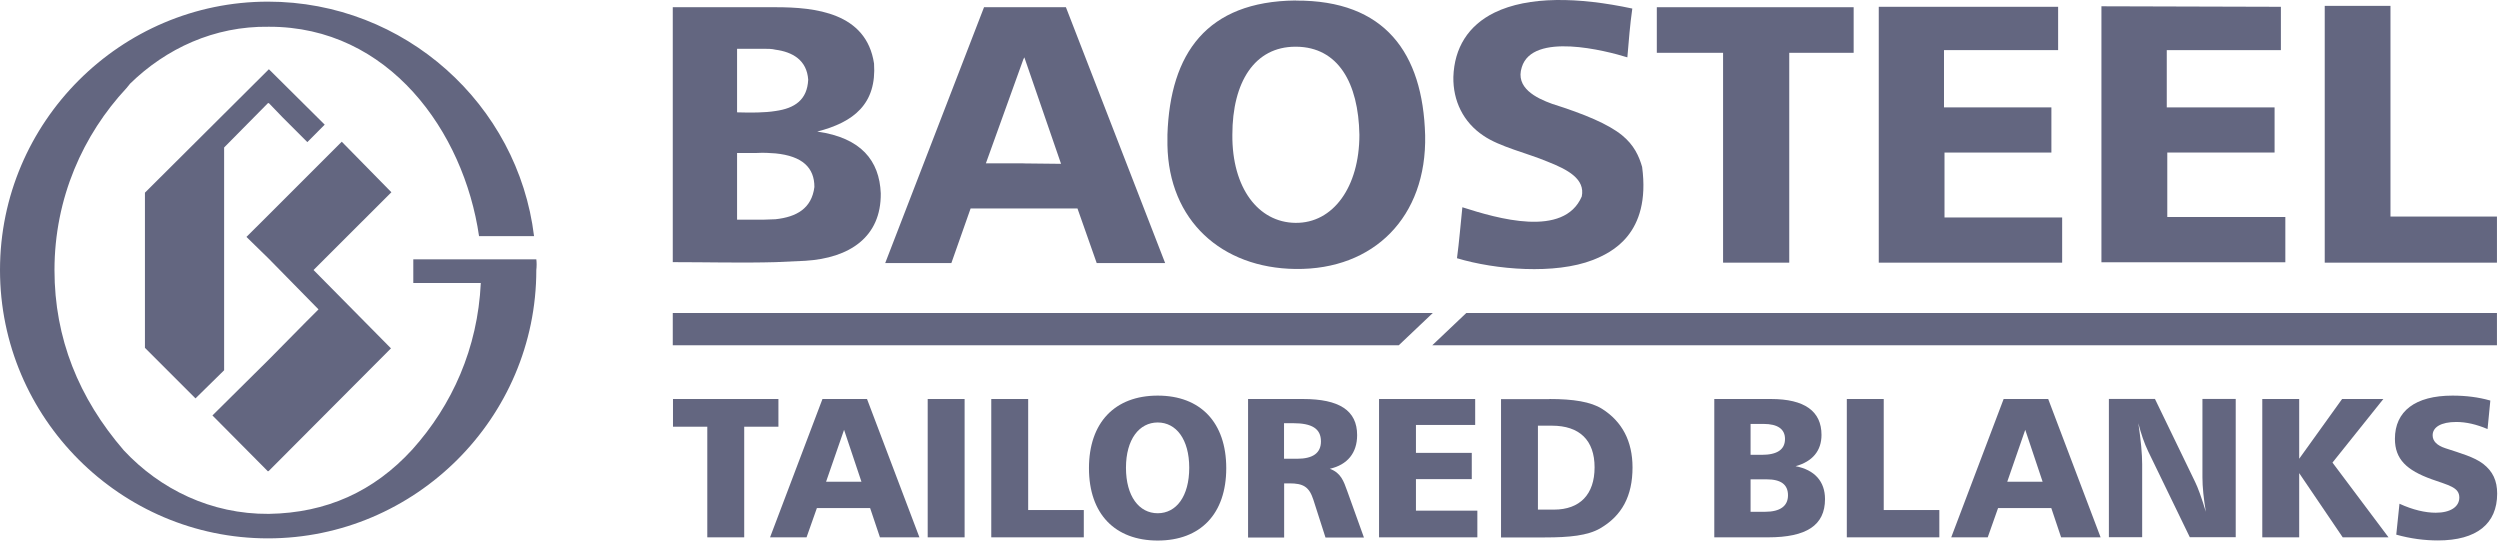 <svg width="222" height="48" viewBox="0 0 222 48" fill="none" xmlns="http://www.w3.org/2000/svg">
<path d="M47.625 23.031H36.701V25.133H42.695C42.42 30.935 40.153 35.975 36.618 39.913C33.203 43.649 28.99 45.549 23.867 45.632C18.745 45.669 14.22 43.447 10.997 39.995C6.986 35.35 4.838 30.026 4.838 23.986C4.838 17.587 7.381 11.951 11.236 7.82L11.557 7.425C14.734 4.323 19.021 2.303 23.867 2.376C34.516 2.34 41.19 11.676 42.539 20.966H47.423C46 9.28 35.948 0.146 23.794 0.146C10.722 0.146 0 10.831 0 23.977C0 37.122 10.722 47.807 23.794 47.807C36.866 47.807 47.625 37.122 47.625 23.977C47.662 23.655 47.662 23.297 47.625 23.022" fill="#636680"/>
<path d="M23.794 9.159H23.877L25.107 10.435L27.292 12.62L28.834 11.069L23.877 6.148L12.87 17.109V30.888L17.359 35.377L19.902 32.88V13.097L23.794 9.159Z" fill="#636680"/>
<path d="M30.348 12.584L23.876 19.055L21.884 21.038L23.876 22.984L28.283 27.473L27.209 28.547L23.876 31.925L18.864 36.892L23.794 41.858L23.876 41.812L34.718 30.934L27.842 23.976L34.755 17.072L30.348 12.584Z" fill="#636680"/>
<path d="M68.876 19.468C68.555 19.468 68.197 19.505 67.839 19.505H65.452V13.584H67.196C67.83 13.547 68.344 13.584 68.867 13.621C71.254 13.86 72.319 14.888 72.319 16.604C72.08 18.514 70.731 19.267 68.867 19.468M65.452 4.331H67.756C68.151 4.331 68.555 4.331 68.867 4.414C70.373 4.615 71.648 5.332 71.768 7.076C71.685 8.866 70.575 9.618 68.867 9.857C67.912 10.013 66.682 10.013 65.452 9.976V4.34V4.331ZM72.567 11.684C75.825 10.849 77.854 9.224 77.615 5.644C76.936 1.118 72.374 0.641 68.876 0.641H59.742V23.278C62.726 23.278 65.939 23.361 68.876 23.278C69.794 23.241 70.666 23.195 71.502 23.159C75.431 22.92 78.258 21.056 78.212 17.164C78.093 14.264 76.468 12.235 72.576 11.684" fill="#636680"/>
<path d="M90.88 14.502H87.547L90.88 5.249L90.962 5.093L94.221 14.548L90.889 14.511L90.88 14.502ZM90.88 0.641H87.382L78.606 23.361H84.481L86.189 18.514H95.681L97.388 23.361H103.465L94.653 0.641H90.88Z" fill="#636680"/>
<path d="M115.032 19.79C111.737 19.753 109.396 16.687 109.433 11.969C109.433 7.278 111.415 4.148 115.032 4.148H115.115C118.805 4.184 120.632 7.324 120.715 11.969C120.715 16.614 118.374 19.836 115.032 19.79ZM115.069 0.044H115.032C107.165 0.127 103.906 4.735 103.668 11.96V12.878C103.787 19.588 108.478 23.802 115.032 23.884H115.069C121.981 23.967 126.709 19.276 126.553 12.005C126.351 4.698 122.982 0.007 115.069 0.053" fill="#636680"/>
<path d="M144.031 12.005C142.801 11.014 140.736 10.142 137.835 9.224C136.403 8.71 134.539 7.792 135.136 5.965C136.091 2.826 142.599 4.496 144.509 5.093C144.628 3.707 144.747 2.156 144.949 0.76C140.139 -0.268 135.733 -0.351 132.713 1.118C130.372 2.266 129.142 4.258 129.059 6.837C129.022 8.939 129.931 10.849 131.721 12.042C133.153 13.034 135.613 13.594 137.403 14.346C139.23 15.062 140.782 15.898 140.46 17.449C138.872 21.139 132.951 19.395 129.858 18.404C129.702 19.873 129.582 21.424 129.38 22.93C132.795 23.958 138.083 24.398 141.452 23.085C143.04 22.452 146.62 20.818 145.821 14.824C145.546 13.869 145.105 12.878 144.031 12.005Z" fill="#636680"/>
<path d="M147.125 4.689H153.009V23.324H158.885V4.689H164.604V0.641H147.125V4.689Z" fill="#636680"/>
<path d="M172.672 13.547H182.164V9.536H172.627V4.45H182.761V0.604H166.834V23.324H183.119V19.312H172.672V13.547Z" fill="#636680"/>
<path d="M192.455 13.548H201.983V9.536H192.409V4.451H202.543V0.604L186.607 0.558V23.288H202.938V19.267H192.455V13.548Z" fill="#636680"/>
<path d="M206.436 0.521V23.324H221.729V19.23H212.274V0.521H206.436Z" fill="#636680"/>
<path d="M130.207 27.794L127.187 30.659H221.729V27.794H130.207Z" fill="#636680"/>
<path d="M59.742 27.794H127.232L124.212 30.659H59.742V27.794Z" fill="#636680"/>
<path d="M69.124 35.432V37.892H66.086V47.715H62.808V37.892H59.761V35.432H69.124Z" fill="#636680"/>
<path d="M73.365 42.776H76.496L74.953 38.167L73.356 42.776H73.365ZM76.991 35.432L81.645 47.715H78.139L77.267 45.117H72.539L71.621 47.715H68.381L73.035 35.432H76.982H76.991Z" fill="#636680"/>
<path d="M85.657 35.432H82.379V47.715H85.657V35.432Z" fill="#636680"/>
<path d="M91.302 35.432V45.291H96.241V47.715H88.025V35.432H91.302Z" fill="#636680"/>
<path d="M99.986 41.537C99.986 44.071 101.152 45.576 102.805 45.576C104.457 45.576 105.604 44.071 105.604 41.537C105.604 39.004 104.439 37.516 102.805 37.516C101.171 37.516 99.986 39.004 99.986 41.537ZM108.891 41.574C108.891 45.631 106.605 48 102.805 48C99.004 48 96.7 45.631 96.7 41.574C96.7 37.516 99.004 35.13 102.805 35.13C106.605 35.13 108.891 37.516 108.891 41.574Z" fill="#636680"/>
<path d="M114.032 40.738H115.179C116.593 40.738 117.3 40.224 117.3 39.196C117.3 38.066 116.501 37.58 114.839 37.58H114.022V40.729L114.032 40.738ZM115.712 35.432C118.915 35.432 120.513 36.442 120.513 38.636C120.513 40.215 119.659 41.27 118.089 41.628C119.062 41.986 119.31 42.693 119.65 43.648L121.118 47.733H117.704L116.62 44.355C116.244 43.207 115.702 42.923 114.509 42.923H114.032V47.733H110.828V35.432H115.712Z" fill="#636680"/>
<path d="M130.996 35.432V37.736H125.736V40.215H130.693V42.546H125.736V45.346H131.189V47.715H122.459V35.432H130.996Z" fill="#636680"/>
<path d="M136.577 45.254H137.991C140.295 45.254 141.599 43.905 141.599 41.5C141.599 39.095 140.268 37.8 137.807 37.8H136.568V45.254H136.577ZM137.587 35.432C139.726 35.432 141.268 35.68 142.26 36.304C144.05 37.433 144.968 39.186 144.968 41.509C144.968 44.043 144.031 45.796 142.085 46.925C140.984 47.558 139.377 47.724 137.183 47.724H133.291V35.441H137.596L137.587 35.432Z" fill="#636680"/>
<path d="M155.442 45.447H156.737C158.086 45.447 158.774 44.933 158.774 43.978C158.774 43.024 158.141 42.565 156.883 42.565H155.451V45.447H155.442ZM155.442 40.389H156.434C157.811 40.389 158.508 39.93 158.508 38.975C158.508 38.103 157.856 37.644 156.599 37.644H155.451V40.389H155.442ZM157.269 35.432C160.243 35.432 161.749 36.515 161.749 38.617C161.749 40.031 160.95 40.986 159.445 41.399C161.143 41.72 162.061 42.757 162.061 44.318C162.061 46.659 160.399 47.715 157.012 47.715H152.229V35.432H157.26H157.269Z" fill="#636680"/>
<path d="M167.275 35.432V45.291H172.213V47.715H163.997V35.432H167.275Z" fill="#636680"/>
<path d="M178.254 42.776H181.384L179.842 38.167L178.245 42.776H178.254ZM181.88 35.432L186.534 47.715H183.027L182.155 45.117H177.428L176.51 47.715H173.269L177.923 35.432H181.871H181.88Z" fill="#636680"/>
<path d="M191.363 35.432L194.925 42.794C195.172 43.29 195.494 44.172 195.879 45.447C195.686 44.282 195.576 43.254 195.576 42.381V35.423H198.532V47.706H194.456L190.757 40.077C190.408 39.352 190.123 38.517 189.885 37.58C190.114 39.104 190.224 40.325 190.224 41.225V47.706H187.269V35.423H191.354L191.363 35.432Z" fill="#636680"/>
<path d="M204.168 35.432V40.738L207.978 35.432H211.641L207.124 41.078L212.1 47.715H208.033L204.168 42.014V47.715H200.891V35.432H204.168Z" fill="#636680"/>
<path d="M220.903 38.104C219.912 37.682 218.994 37.471 218.122 37.471C216.763 37.471 216.019 37.929 216.019 38.655C216.019 39.169 216.396 39.554 217.148 39.802C218.544 40.261 219.7 40.583 220.49 41.179C221.362 41.849 221.748 42.685 221.748 43.832C221.748 46.503 219.939 47.991 216.488 47.991C215.303 47.991 214.064 47.834 212.788 47.477L213.073 44.732C214.275 45.282 215.377 45.53 216.295 45.53C217.607 45.53 218.388 44.998 218.388 44.181C218.388 43.263 217.433 43.098 215.928 42.556C213.715 41.758 212.669 40.784 212.669 38.967C212.669 36.525 214.459 35.13 217.782 35.13C218.966 35.13 220.086 35.267 221.142 35.57L220.894 38.104H220.903Z" fill="#636680"/>
</svg>
